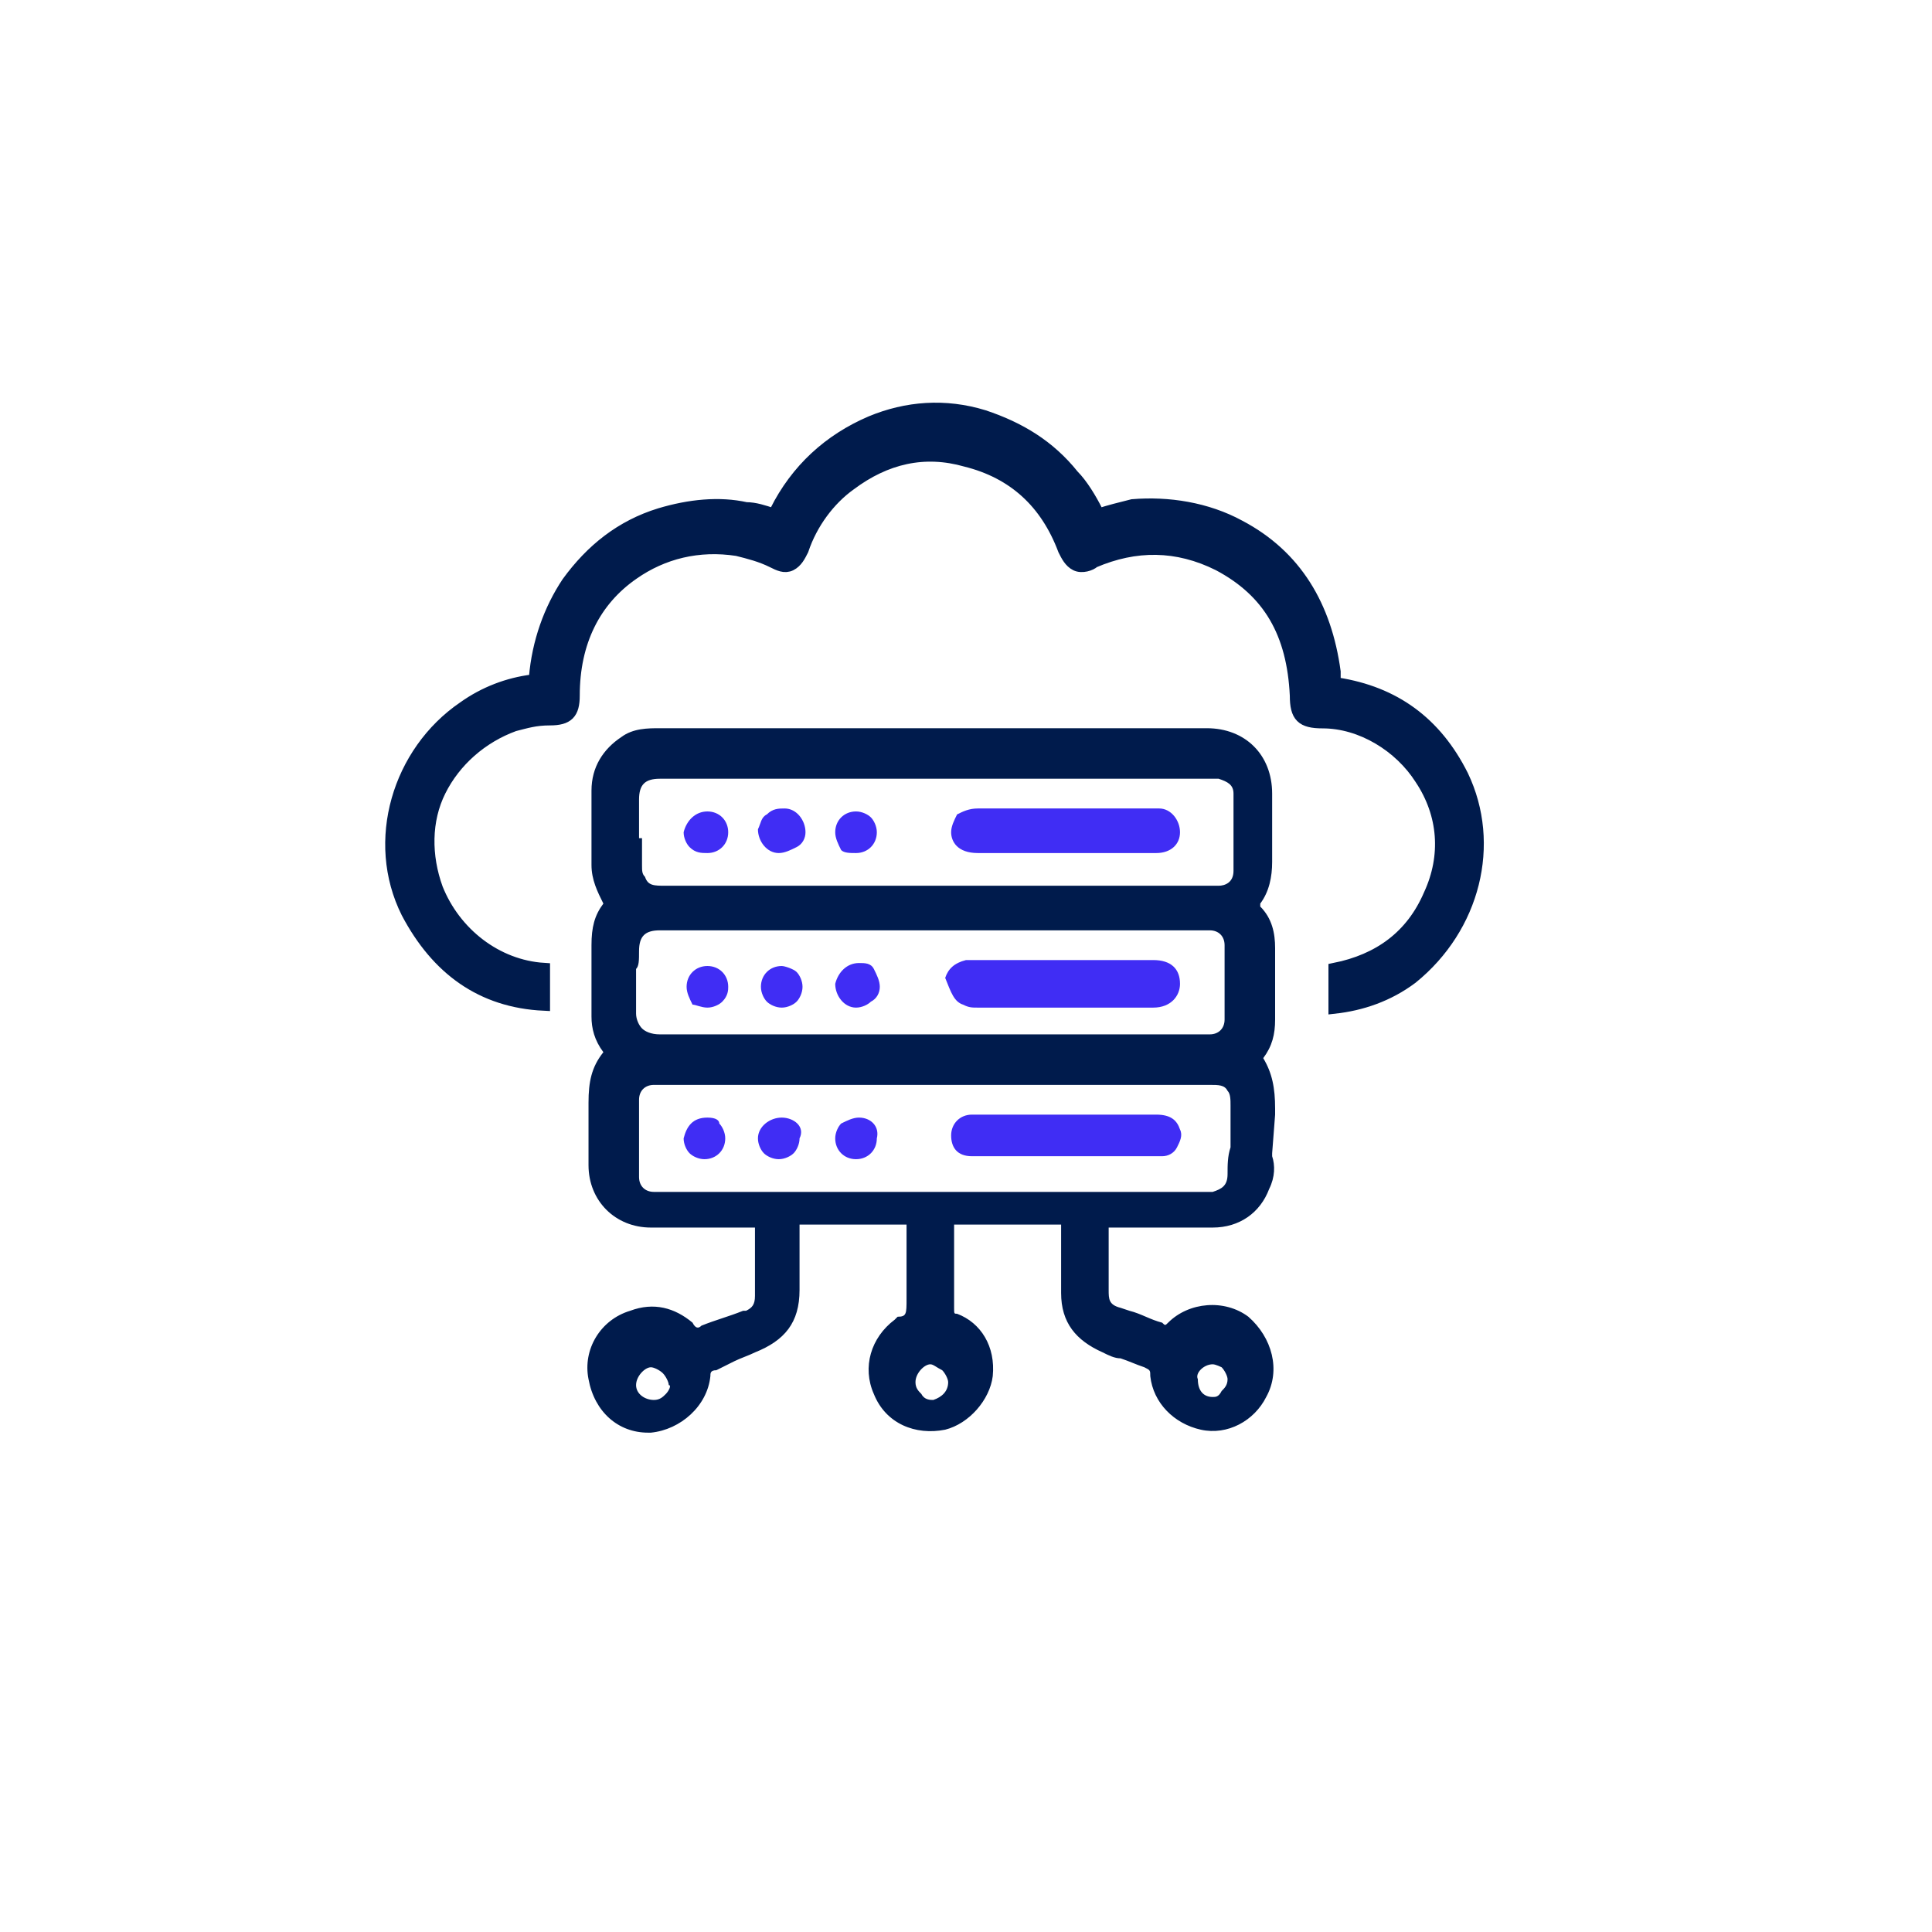 <?xml version="1.0" encoding="utf-8"?>
<!-- Generator: Adobe Illustrator 28.2.0, SVG Export Plug-In . SVG Version: 6.00 Build 0)  -->
<svg version="1.1" id="Layer_1" xmlns="http://www.w3.org/2000/svg" xmlns:xlink="http://www.w3.org/1999/xlink" x="0px" y="0px"
	 viewBox="0 0 65 65" style="enable-background:new 0 0 65 65;" xml:space="preserve">
<style type="text/css">
	.st0{fill:#001B4C;stroke:#001B4C;stroke-width:0.677;stroke-miterlimit:10;}
	.st1{fill:#402DF4;}
	.st2{fill:#001B4C;}
	.st3{fill:#402DF4;stroke:#001B4C;stroke-width:1.805;stroke-miterlimit:10;}
	.st4{fill:#001B4C;stroke:#001B4C;stroke-width:0.75;stroke-miterlimit:10;}
	.st5{fill:#402DF4;stroke:#402DF4;stroke-width:0.5;stroke-miterlimit:10;}
	.st6{fill:#001B4C;stroke:#001B4C;stroke-width:0.5;stroke-miterlimit:10;}
	.st7{fill:#001B4C;stroke:#001B4C;stroke-width:0.342;stroke-miterlimit:10;}
	.st8{fill:#FFFFFF;}
	.st9{fill:none;}
	.st10{fill:#001B4C;stroke:#001B4C;stroke-width:0.411;stroke-miterlimit:10;}
	.st11{fill:#001B4C;stroke:#001B4C;stroke-width:0.217;stroke-miterlimit:10;}
</style>
<g>
	<path class="st9" d="M22,45.9C22,45.9,22,45.9,22,45.9c-0.3,0-0.6,0.3-0.5,0.6c0,0.3,0.3,0.5,0.6,0.5c0,0,0,0,0,0
		c0.1,0,0.3-0.1,0.4-0.2c0.1-0.1,0.2-0.2,0.2-0.4c0-0.2-0.1-0.3-0.2-0.4C22.3,46,22.1,45.9,22,45.9z"/>
	<path class="st9" d="M21.6,34.7c0.1,0.1,0.3,0.2,0.6,0.2c0,0,0,0,0,0c4.5,0,9.1,0,13.6,0l4.5,0c0.1,0,0.3,0,0.4,0
		c0.3,0,0.5-0.2,0.5-0.5c0-0.8,0-1.7,0-2.5c0-0.3-0.2-0.5-0.5-0.5c-0.1,0-0.2,0-0.2,0H28.3h-6.1c-0.5,0-0.7,0.2-0.7,0.7
		c0,0.2,0,0.5,0,0.7c0,0.5,0,1,0,1.5C21.5,34.4,21.5,34.6,21.6,34.7z M32.7,32.4c0.1,0,0.2,0,0.4,0l5.9,0c0.5,0,0.9,0.3,0.9,0.8
		c0,0.4-0.2,0.8-0.9,0.8c-0.2,0-0.4,0-0.6,0c-0.2,0-0.3,0-0.5,0l-4.8,0c-0.2,0-0.3,0-0.5-0.1C32.1,33.7,32,33.4,32,33
		C32.1,32.7,32.3,32.4,32.7,32.4z M28.9,32.4c0.2,0,0.4,0.1,0.5,0.2c0.1,0.2,0.2,0.4,0.2,0.6c0,0.2-0.1,0.4-0.3,0.5
		c-0.1,0.1-0.3,0.2-0.5,0.2c0,0,0,0-0.1,0c-0.4,0-0.7-0.4-0.7-0.8C28.1,32.7,28.5,32.4,28.9,32.4z M26.3,32.4c0.2,0,0.4,0.1,0.5,0.2
		c0.1,0.1,0.2,0.3,0.2,0.5c0,0.2-0.1,0.4-0.2,0.5c-0.1,0.1-0.3,0.2-0.5,0.2c0,0,0,0,0,0c-0.2,0-0.4-0.1-0.5-0.2
		c-0.1-0.2-0.2-0.4-0.2-0.5C25.6,32.7,25.9,32.4,26.3,32.4z M23.8,32.4C23.8,32.4,23.8,32.4,23.8,32.4c0.4,0,0.7,0.3,0.7,0.7
		c0,0.2-0.1,0.4-0.2,0.5c-0.1,0.1-0.3,0.2-0.5,0.2c0,0,0,0,0,0c-0.2,0-0.4-0.1-0.5-0.2c-0.1-0.2-0.2-0.4-0.2-0.6
		C23.1,32.7,23.4,32.4,23.8,32.4z"/>
	<path class="st9" d="M22.3,29.8c2.3,0,4.6,0,6.8,0l11.4,0c0.1,0,0.3,0,0.4,0c0.2,0,0.5-0.1,0.5-0.5c0-0.9,0-1.7,0-2.6
		c0-0.3-0.1-0.5-0.5-0.5c-0.1,0-0.3,0-0.4,0H23.1c0,0,0,0-0.1,0c-0.3,0-0.6,0-0.9,0c-0.5,0-0.7,0.2-0.7,0.7c0,0.4,0,0.9,0,1.3v1
		c0,0.2,0,0.3,0.1,0.4C21.7,29.7,21.9,29.8,22.3,29.8z M32.2,27.5c0.2-0.2,0.4-0.2,0.7-0.2c1.4,0,2.8,0,4.2,0l1.5,0
		c0.1,0,0.3,0,0.4,0c0.5,0.1,0.8,0.4,0.7,0.8s-0.3,0.7-0.8,0.7c-0.5,0-0.9,0-1.4,0c-0.3,0-0.6,0-0.8,0l-3.8,0
		c-0.6,0-0.9-0.4-0.9-0.8C32,27.8,32.1,27.6,32.2,27.5z M28.8,27.2C28.8,27.2,28.8,27.2,28.8,27.2c0.2,0,0.4,0.1,0.5,0.2
		c0.1,0.1,0.2,0.3,0.2,0.5c0,0.4-0.3,0.7-0.7,0.7c-0.2,0-0.4-0.1-0.5-0.2c-0.1-0.1-0.2-0.3-0.2-0.6C28.1,27.6,28.4,27.2,28.8,27.2z
		 M25.8,27.4c0.2-0.1,0.4-0.2,0.6-0.2c0.4,0,0.7,0.4,0.7,0.8c0,0.2-0.1,0.4-0.3,0.5c-0.1,0.1-0.3,0.2-0.5,0.2c0,0,0,0-0.1,0
		c-0.4,0-0.7-0.4-0.7-0.8C25.6,27.7,25.7,27.6,25.8,27.4z M23.8,27.3C23.8,27.3,23.8,27.3,23.8,27.3c0.4,0,0.7,0.3,0.7,0.7
		c0,0.4-0.3,0.7-0.7,0.7c0,0,0,0,0,0c-0.2,0-0.4-0.1-0.5-0.2c-0.1-0.1-0.2-0.3-0.2-0.5C23.1,27.6,23.4,27.3,23.8,27.3z"/>
	<path class="st9" d="M31.4,45.9C31.4,45.9,31.4,45.9,31.4,45.9c-0.3,0-0.6,0.3-0.5,0.6v0c0,0.1,0.1,0.3,0.2,0.4
		c0.1,0.1,0.2,0.2,0.4,0.2c0.3,0,0.5-0.3,0.5-0.5c0-0.1-0.1-0.3-0.2-0.4C31.7,46,31.5,45.9,31.4,45.9z"/>
	<path class="st9" d="M40.8,47c0.1,0,0.3,0,0.4-0.1c0.1-0.1,0.2-0.2,0.2-0.4c0-0.2-0.1-0.3-0.2-0.4c-0.1-0.1-0.2-0.1-0.3-0.1
		c0,0,0,0,0,0c-0.3,0-0.5,0.2-0.5,0.6C40.2,46.8,40.4,47,40.8,47z"/>
	<path class="st9" d="M41.2,36.6c-0.1-0.1-0.3-0.2-0.6-0.2l-17.9,0c-0.3,0-0.5,0-0.8,0c-0.3,0-0.5,0.2-0.5,0.5c0,0.9,0,1.7,0,2.6
		c0,0.3,0.2,0.5,0.5,0.5c0.2,0,0.4,0,0.5,0l9.1,0l8.9,0c0.1,0,0.2,0,0.3,0c0.4,0,0.5-0.2,0.5-0.6c0-0.3,0-0.6,0-0.9c0-0.5,0-1,0-1.4
		C41.3,36.9,41.3,36.7,41.2,36.6z M23.8,39C23.8,39,23.8,39,23.8,39c-0.2,0-0.4-0.1-0.5-0.2c-0.1-0.1-0.2-0.3-0.2-0.5
		c0-0.4,0.3-0.7,0.8-0.7c0.2,0,0.4,0.1,0.5,0.2c0.1,0.1,0.2,0.3,0.2,0.5C24.5,38.7,24.2,39,23.8,39z M26.9,38.8
		C26.7,39,26.5,39,26.3,39c0,0,0,0,0,0c-0.2,0-0.4-0.1-0.5-0.2c-0.1-0.1-0.2-0.3-0.2-0.5c0-0.4,0.3-0.7,0.8-0.7c0,0,0,0,0,0
		c0.4,0,0.7,0.3,0.8,0.7C27.1,38.5,27,38.7,26.9,38.8z M29.6,38.3c0,0.4-0.3,0.7-0.7,0.7c0,0,0,0,0,0c-0.4,0-0.7-0.3-0.7-0.7
		c0-0.2,0.1-0.4,0.2-0.5c0.1-0.1,0.3-0.2,0.6-0.2C29.3,37.6,29.6,37.9,29.6,38.3L29.6,38.3z M39.6,38.7c-0.1,0.2-0.3,0.3-0.5,0.3
		c-0.1,0-0.3,0-0.4,0c0,0,0,0,0,0l-5.6,0c-0.1,0-0.3,0-0.4,0c-0.4,0-0.7-0.3-0.7-0.7c0-0.4,0.3-0.7,0.7-0.7c0.4,0,0.8,0,1.2,0h0.3
		c0.4,0,0.8,0,1.2,0l3.5,0c0.5,0,0.8,0.2,0.8,0.6C39.8,38.4,39.7,38.6,39.6,38.7z"/>
	<path class="st9" d="M42.9,37.5C42.9,37.5,42.9,37.5,42.9,37.5l0-0.2C42.9,37.4,42.9,37.5,42.9,37.5z"/>
	<path class="st2" d="M42.9,37.5c0,0,0-0.1,0-0.2c0-0.7-0.1-1.2-0.4-1.7c0.3-0.4,0.4-0.8,0.4-1.3c0-0.8,0-1.6,0-2.4
		c0-0.5-0.1-1-0.5-1.4c0,0,0,0,0-0.1c0.3-0.4,0.4-0.9,0.4-1.4c0-0.5,0-1,0-1.5l0-0.8c0-1.3-0.9-2.2-2.2-2.2c-1.4,0-2.8,0-4.2,0
		l-14.2,0c-0.4,0-0.9,0-1.3,0.3c-0.6,0.4-1,1-1,1.8c0,0.8,0,1.7,0,2.5c0,0.5,0.2,0.9,0.4,1.3l0.2-0.2c0,0,0,0,0,0l-0.2,0.2
		c-0.3,0.4-0.4,0.8-0.4,1.4c0,0.8,0,1.6,0,2.4c0,0.4,0.1,0.8,0.4,1.2c0,0,0,0,0,0c-0.4,0.5-0.5,1-0.5,1.7c0,0.1,0,0.1,0,0.1
		c0,0,0,0,0,0v1.9c0,0,0,0.1,0,0.1c0,1.2,0.9,2.1,2.1,2.1c1.1,0,2.3,0,3.4,0c0.1,0,0.1,0,0.1,0c0,0.5,0,0.9,0,1.4v0.9
		c0,0.3-0.1,0.4-0.3,0.5l-0.1,0c-0.5,0.2-0.9,0.3-1.4,0.5c-0.1,0.1-0.2,0.1-0.3-0.1c-0.6-0.5-1.3-0.7-2.1-0.4
		c-1,0.3-1.6,1.3-1.4,2.3c0.2,1.1,1,1.8,2,1.8c0,0,0.1,0,0.1,0c1-0.1,1.9-0.9,2-1.9c0-0.1,0-0.2,0.2-0.2c0.2-0.1,0.4-0.2,0.6-0.3
		c0.2-0.1,0.5-0.2,0.7-0.3c1-0.4,1.5-1,1.5-2.1l0-0.6c0-0.5,0-1,0-1.5c0-0.1,0-0.1,0-0.1c0,0,0,0,0.1,0c1.1,0,2.3,0,3.4,0
		c0,0,0,0,0,0c0,0,0.1,0,0.1,0c0,0,0,0,0,0.1c0,0.8,0,1.5,0,2.3l0,0.1c0,0.5,0,0.6-0.3,0.6l-0.1,0.1c-0.8,0.6-1.1,1.6-0.7,2.5
		c0.4,1,1.4,1.4,2.4,1.2c0.8-0.2,1.5-1,1.6-1.8c0.1-1-0.4-1.8-1.2-2.1c-0.1,0-0.1,0-0.1-0.2c0-0.9,0-1.8,0-2.7c0-0.1,0-0.1,0-0.1
		c0,0,0.1,0,0.1,0c1.1,0,2.2,0,3.4,0c0,0,0,0,0,0c0.1,0,0.1,0,0.1,0c0,0,0,0,0,0.1c0,0.7,0,1.4,0,2.2c0,1,0.5,1.6,1.4,2
		c0.2,0.1,0.4,0.2,0.6,0.2c0.3,0.1,0.5,0.2,0.8,0.3c0.2,0.1,0.2,0.1,0.2,0.3c0.1,0.9,0.8,1.6,1.7,1.8c0.9,0.2,1.8-0.3,2.2-1.1
		c0.5-0.9,0.2-2-0.6-2.7c-0.8-0.6-2-0.5-2.7,0.2c-0.1,0.1-0.1,0.1-0.2,0c-0.4-0.1-0.7-0.3-1.1-0.4l-0.3-0.1
		c-0.4-0.1-0.4-0.3-0.4-0.6c0-0.3,0-0.6,0-0.8c0-0.4,0-0.8,0-1.2c0-0.1,0-0.1,0-0.1c0,0,0,0,0.1,0c1.2,0,2.3,0,3.4,0
		c0.9,0,1.6-0.5,1.9-1.3c0.2-0.4,0.2-0.8,0.1-1.1c0-0.1,0-0.1,0-0.1c0,0,0,0,0,0L42.9,37.5C42.9,37.5,42.9,37.5,42.9,37.5z
		 M22.4,46.9c-0.1,0.1-0.2,0.2-0.4,0.2c0,0,0,0,0,0c-0.3,0-0.6-0.2-0.6-0.5c0-0.3,0.3-0.6,0.5-0.6c0,0,0,0,0,0
		c0.1,0,0.3,0.1,0.4,0.2c0.1,0.1,0.2,0.3,0.2,0.4C22.6,46.6,22.5,46.8,22.4,46.9z M40.8,45.9C40.8,45.9,40.8,45.9,40.8,45.9
		c0.1,0,0.3,0.1,0.3,0.1c0.1,0.1,0.2,0.3,0.2,0.4c0,0.2-0.1,0.3-0.2,0.4C41,47,40.9,47,40.8,47c-0.3,0-0.5-0.2-0.5-0.6
		C40.2,46.2,40.5,45.9,40.8,45.9z M21.5,28.2c0-0.4,0-0.9,0-1.3c0-0.5,0.2-0.7,0.7-0.7c0.3,0,0.6,0,0.9,0c0,0,0,0,0.1,0h17.4
		c0.1,0,0.3,0,0.4,0c0.3,0.1,0.5,0.2,0.5,0.5c0,0.9,0,1.7,0,2.6c0,0.4-0.3,0.5-0.5,0.5c-0.1,0-0.2,0-0.4,0l-11.4,0
		c-2.3,0-4.6,0-6.8,0c-0.4,0-0.6,0-0.7-0.3c-0.1-0.1-0.1-0.2-0.1-0.4V28.2z M21.5,32c0-0.5,0.2-0.7,0.7-0.7h6.1h12.2
		c0.1,0,0.2,0,0.2,0c0.3,0,0.5,0.2,0.5,0.5c0,0.8,0,1.7,0,2.5c0,0.3-0.2,0.5-0.5,0.5c-0.1,0-0.3,0-0.4,0l-4.5,0c-4.5,0-9.1,0-13.6,0
		c0,0,0,0,0,0c-0.3,0-0.5-0.1-0.6-0.2c-0.1-0.1-0.2-0.3-0.2-0.5c0-0.5,0-1,0-1.5C21.5,32.5,21.5,32.3,21.5,32z M31.4,47.1
		c-0.1,0-0.3,0-0.4-0.2c-0.1-0.1-0.2-0.2-0.2-0.4v0c0-0.3,0.3-0.6,0.5-0.6c0,0,0,0,0,0c0.1,0,0.2,0.1,0.4,0.2
		c0.1,0.1,0.2,0.3,0.2,0.4C31.9,46.8,31.7,47,31.4,47.1z M41.3,39.5c0,0.4-0.2,0.5-0.5,0.6c-0.1,0-0.2,0-0.3,0l-8.9,0l-9.1,0
		c-0.2,0-0.4,0-0.5,0c-0.3,0-0.5-0.2-0.5-0.5c0-0.9,0-1.7,0-2.6c0-0.3,0.2-0.5,0.5-0.5c0.3,0,0.5,0,0.8,0l17.9,0
		c0.3,0,0.5,0,0.6,0.2c0.1,0.1,0.1,0.3,0.1,0.5c0,0.5,0,1,0,1.4C41.3,38.9,41.3,39.2,41.3,39.5z"/>
	<path class="st10" d="M49.2,26.1c-0.9-1.8-2.3-2.8-4.2-3.1c-0.1,0-0.1,0-0.1-0.1c0-0.1,0-0.1,0-0.2l0-0.1c-0.3-2.2-1.3-3.9-3.2-4.9
		c-1.1-0.6-2.4-0.8-3.6-0.7c-0.4,0.1-0.8,0.2-1.1,0.3c0,0-0.1,0-0.1,0c0,0,0,0,0-0.1c-0.2-0.4-0.5-0.9-0.8-1.2c-0.8-1-1.8-1.6-3-2
		c-1.3-0.4-2.6-0.3-3.8,0.2c-1.4,0.6-2.5,1.6-3.2,3c0,0.1,0,0.1,0,0.1c0,0,0,0-0.1,0c-0.3-0.1-0.6-0.2-0.9-0.2
		c-0.9-0.2-1.9-0.1-2.9,0.2c-1.3,0.4-2.3,1.2-3.1,2.3c-0.6,0.9-1,2-1.1,3.2c0,0.1,0,0.1,0,0.1c0,0,0,0-0.1,0
		c-0.8,0.1-1.6,0.4-2.3,0.9c-2.2,1.5-3.1,4.5-1.9,6.9c1,1.9,2.5,3,4.6,3.1v-1.2c-1.6-0.1-3-1.2-3.6-2.7c-0.4-1.1-0.4-2.3,0.1-3.3
		c0.5-1,1.4-1.8,2.5-2.2c0.4-0.1,0.7-0.2,1.2-0.2c0.6,0,0.8-0.2,0.8-0.8c0-1.8,0.7-3.2,2-4.1c1-0.7,2.2-1,3.5-0.8
		c0.4,0.1,0.8,0.2,1.2,0.4c0.2,0.1,0.4,0.2,0.6,0.1c0.2-0.1,0.3-0.3,0.4-0.5c0.3-0.9,0.9-1.7,1.6-2.2c1.2-0.9,2.5-1.2,3.9-0.8
		c1.6,0.4,2.7,1.4,3.3,3c0.1,0.2,0.2,0.4,0.4,0.5c0.2,0.1,0.5,0,0.6-0.1c1.4-0.6,2.8-0.6,4.2,0.1c1.7,0.9,2.5,2.3,2.6,4.4
		c0,0.7,0.2,0.9,0.9,0.9c1.3,0,2.6,0.8,3.3,1.9c0.8,1.2,0.9,2.6,0.3,3.9c-0.6,1.4-1.7,2.2-3.2,2.5v1.3c0.9-0.1,1.8-0.4,2.6-1
		C49.6,31.2,50.3,28.4,49.2,26.1z"/>
	<path class="st1" d="M38.9,37.5l-3.5,0c-0.4,0-0.8,0-1.2,0h-0.3c-0.4,0-0.8,0-1.2,0c-0.4,0-0.7,0.3-0.7,0.7c0,0.4,0.2,0.7,0.7,0.7
		c0.1,0,0.3,0,0.4,0l5.6,0c0,0,0,0,0,0c0.1,0,0.3,0,0.4,0c0.2,0,0.4-0.1,0.5-0.3c0.1-0.2,0.2-0.4,0.1-0.6
		C39.6,37.7,39.4,37.5,38.9,37.5z"/>
	<path class="st1" d="M26.3,37.6C26.3,37.6,26.3,37.6,26.3,37.6c-0.4,0-0.8,0.3-0.8,0.7c0,0.2,0.1,0.4,0.2,0.5
		c0.1,0.1,0.3,0.2,0.5,0.2c0,0,0,0,0,0c0.2,0,0.4-0.1,0.5-0.2c0.1-0.1,0.2-0.3,0.2-0.5C27.1,37.9,26.7,37.6,26.3,37.6z"/>
	<path class="st1" d="M28.9,37.6c-0.2,0-0.4,0.1-0.6,0.2c-0.1,0.1-0.2,0.3-0.2,0.5c0,0.4,0.3,0.7,0.7,0.7c0,0,0,0,0,0
		c0.4,0,0.7-0.3,0.7-0.7v0C29.6,37.9,29.3,37.6,28.9,37.6z"/>
	<path class="st1" d="M23.8,37.6c-0.5,0-0.7,0.3-0.8,0.7c0,0.2,0.1,0.4,0.2,0.5c0.1,0.1,0.3,0.2,0.5,0.2c0,0,0,0,0,0
		c0.4,0,0.7-0.3,0.7-0.7c0-0.2-0.1-0.4-0.2-0.5C24.2,37.7,24.1,37.6,23.8,37.6z"/>
	<path class="st1" d="M32.9,28.7l3.8,0c0.3,0,0.6,0,0.8,0c0.5,0,0.9,0,1.4,0c0.5,0,0.8-0.3,0.8-0.7s-0.3-0.8-0.7-0.8
		c-0.1,0-0.3,0-0.4,0l-1.5,0c-1.4,0-2.8,0-4.2,0c-0.3,0-0.5,0.1-0.7,0.2C32.1,27.6,32,27.8,32,28C32,28.3,32.2,28.7,32.9,28.7z"/>
	<path class="st1" d="M28.8,28.7c0.4,0,0.7-0.3,0.7-0.7c0-0.2-0.1-0.4-0.2-0.5c-0.1-0.1-0.3-0.2-0.5-0.2c0,0,0,0,0,0
		c-0.4,0-0.7,0.3-0.7,0.7c0,0.2,0.1,0.4,0.2,0.6C28.4,28.7,28.6,28.7,28.8,28.7z"/>
	<path class="st1" d="M26.2,28.7C26.3,28.7,26.3,28.7,26.2,28.7c0.2,0,0.4-0.1,0.6-0.2c0.2-0.1,0.3-0.3,0.3-0.5
		c0-0.4-0.3-0.8-0.7-0.8c-0.2,0-0.4,0-0.6,0.2c-0.2,0.1-0.2,0.3-0.3,0.5C25.5,28.3,25.8,28.7,26.2,28.7z"/>
	<path class="st1" d="M23.8,28.7C23.8,28.7,23.8,28.7,23.8,28.7c0.4,0,0.7-0.3,0.7-0.7c0-0.4-0.3-0.7-0.7-0.7c0,0,0,0,0,0
		c-0.4,0-0.7,0.3-0.8,0.7c0,0.2,0.1,0.4,0.2,0.5C23.4,28.7,23.6,28.7,23.8,28.7z"/>
	<path class="st1" d="M32.4,33.8c0.2,0.1,0.3,0.1,0.5,0.1l4.8,0c0.2,0,0.3,0,0.5,0c0.2,0,0.4,0,0.6,0c0.6,0,0.9-0.4,0.9-0.8
		c0-0.5-0.3-0.8-0.9-0.8l-5.9,0c-0.1,0-0.2,0-0.4,0c-0.4,0.1-0.6,0.3-0.7,0.6C32,33.4,32.1,33.7,32.4,33.8z"/>
	<path class="st1" d="M26.3,33.9C26.3,33.9,26.3,33.9,26.3,33.9c0.2,0,0.4-0.1,0.5-0.2c0.1-0.1,0.2-0.3,0.2-0.5
		c0-0.2-0.1-0.4-0.2-0.5c-0.1-0.1-0.4-0.2-0.5-0.2c-0.4,0-0.7,0.3-0.7,0.7c0,0.2,0.1,0.4,0.2,0.5C25.9,33.8,26.1,33.9,26.3,33.9z"/>
	<path class="st1" d="M28.8,33.9C28.8,33.9,28.8,33.9,28.8,33.9c0.2,0,0.4-0.1,0.5-0.2c0.2-0.1,0.3-0.3,0.3-0.5
		c0-0.2-0.1-0.4-0.2-0.6c-0.1-0.2-0.3-0.2-0.5-0.2c-0.4,0-0.7,0.3-0.8,0.7C28.1,33.5,28.4,33.9,28.8,33.9z"/>
	<path class="st1" d="M23.8,33.9C23.8,33.9,23.8,33.9,23.8,33.9c0.2,0,0.4-0.1,0.5-0.2c0.2-0.2,0.2-0.4,0.2-0.5
		c0-0.4-0.3-0.7-0.7-0.7c0,0,0,0,0,0c-0.4,0-0.7,0.3-0.7,0.7c0,0.2,0.1,0.4,0.2,0.6C23.4,33.8,23.6,33.9,23.8,33.9z"/>
</g>
</svg>
